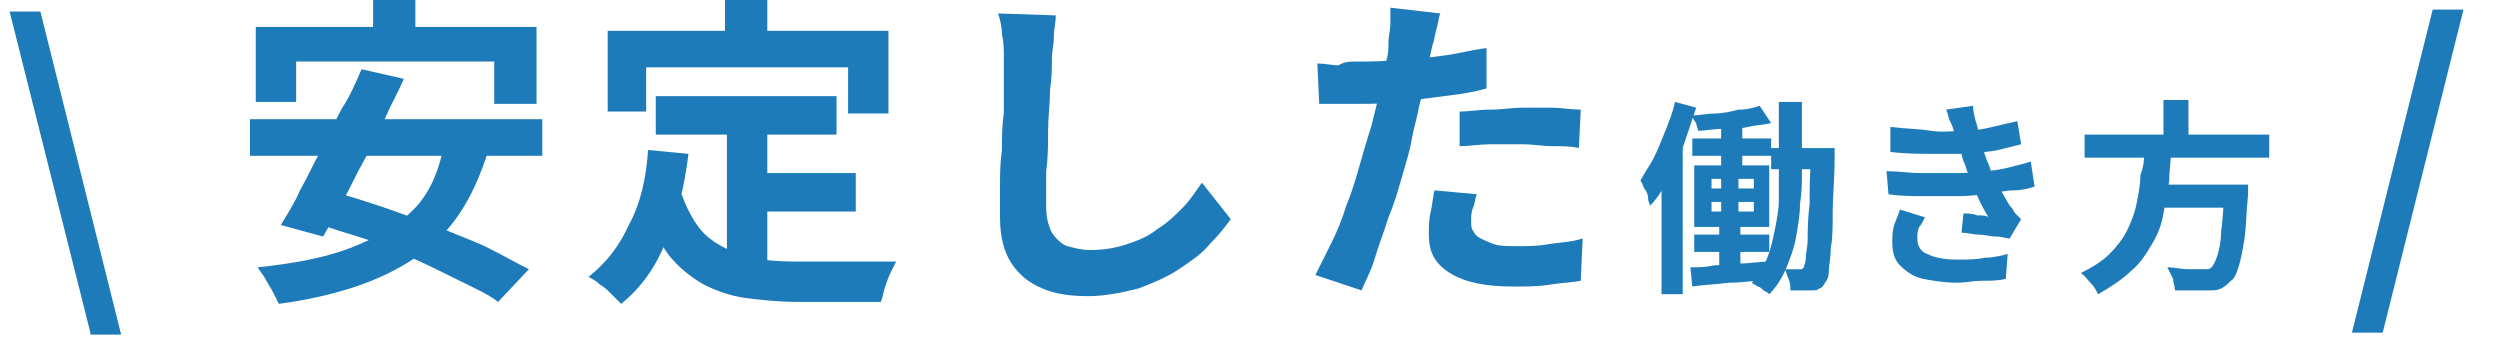 <?xml version="1.0" encoding="UTF-8"?> <svg xmlns="http://www.w3.org/2000/svg" xmlns:xlink="http://www.w3.org/1999/xlink" version="1.1" x="0px" y="0px" viewBox="0 0 130 18" style="enable-background:new 0 0 130 18;" xml:space="preserve"> <style type="text/css"> .ドロップシャドウ{fill:none;} .角を丸くする_x0020_2_x0020_pt{fill:#FFFFFF;stroke:#000000;stroke-miterlimit:10;} .ライブ反射_x0020_X{fill:none;} .ベベルソフト{fill:url(#SVGID_1_);} .夕暮れ{fill:#FFFFFF;} .木の葉_GS{fill:#FFE100;} .ポンパドール_GS{fill-rule:evenodd;clip-rule:evenodd;fill:#4CACE2;} .st0{fill:#1D7BBA;} </style> <linearGradient id="SVGID_1_" gradientUnits="userSpaceOnUse" x1="0" y1="0" x2="0.707" y2="0.707"> <stop offset="0" style="stop-color:#E6E7EA"></stop> <stop offset="0.174" style="stop-color:#E2E3E6"></stop> <stop offset="0.352" style="stop-color:#D6D6D8"></stop> <stop offset="0.532" style="stop-color:#C0C0C1"></stop> <stop offset="0.714" style="stop-color:#A3A4A3"></stop> <stop offset="0.895" style="stop-color:#7F8281"></stop> <stop offset="1" style="stop-color:#686E6C"></stop> </linearGradient> <g id="レイヤー_1"> </g> <g id="文字等"> <g> <g> <g> <path class="st0" d="M4.7,17.3L0.5,0.6h1.6l4.2,16.8H4.7z"></path> <path class="st0" d="M13,6.2h15.2v1.9H13V6.2z M13.4,1.4h14.5v4h-2.2V3.2H15.4v2.1h-2.1V1.4z M23.1,7.5l2.3,0.3 c-0.4,1.3-0.9,2.4-1.5,3.3s-1.4,1.7-2.3,2.3c-0.9,0.6-1.9,1.1-3.1,1.5c-1.2,0.4-2.5,0.7-4,0.9c-0.1-0.2-0.2-0.4-0.3-0.6 c-0.1-0.2-0.3-0.5-0.4-0.7s-0.3-0.4-0.4-0.6c1.9-0.2,3.5-0.5,4.8-1c1.3-0.5,2.4-1.1,3.3-2C22.3,10.1,22.8,9,23.1,7.5z M18.8,3.6 L21,4.1c-0.3,0.7-0.7,1.4-1,2.1c-0.4,0.7-0.7,1.5-1.1,2.2c-0.4,0.7-0.7,1.4-1.1,2.1c-0.4,0.7-0.7,1.3-1,1.8l-2.2-0.6 c0.3-0.5,0.7-1.1,1-1.8c0.4-0.7,0.7-1.4,1.1-2.1c0.4-0.7,0.7-1.5,1.1-2.2C18.2,5,18.5,4.3,18.8,3.6z M15.9,11.4l1.5-1.4 c0.8,0.2,1.7,0.5,2.6,0.8s1.9,0.7,2.8,1c0.9,0.4,1.8,0.7,2.6,1.1c0.8,0.4,1.5,0.8,2.1,1.1l-1.6,1.7c-0.5-0.4-1.2-0.7-2-1.1 s-1.6-0.8-2.5-1.2c-0.9-0.4-1.8-0.8-2.8-1.1C17.6,12,16.7,11.7,15.9,11.4z M19.4-0.2h2.2v3.1h-2.2V-0.2z"></path> <path class="st0" d="M33.7,7.8l2.1,0.2c-0.2,1.7-0.6,3.3-1.2,4.6c-0.5,1.3-1.3,2.4-2.3,3.2c-0.1-0.1-0.3-0.3-0.5-0.5 s-0.4-0.4-0.6-0.5c-0.2-0.2-0.4-0.3-0.6-0.4c0.9-0.7,1.6-1.6,2.1-2.7C33.3,10.6,33.6,9.3,33.7,7.8z M31.6,1.6h14.6v4.3h-2.1V3.5 H33.6v2.3h-2V1.6z M35.4,10c0.3,0.8,0.6,1.4,1,1.9c0.4,0.5,0.9,0.8,1.5,1.1c0.6,0.2,1.2,0.4,1.8,0.5c0.7,0.1,1.4,0.1,2.1,0.1 c0.2,0,0.4,0,0.7,0s0.7,0,1,0s0.8,0,1.2,0c0.4,0,0.8,0,1.1,0c0.3,0,0.6,0,0.8,0c-0.1,0.2-0.2,0.4-0.3,0.6s-0.2,0.5-0.3,0.8 c-0.1,0.3-0.1,0.5-0.2,0.7h-0.9h-3.4c-1,0-1.9-0.1-2.7-0.2c-0.8-0.1-1.6-0.4-2.2-0.7c-0.7-0.4-1.3-0.9-1.8-1.5 c-0.5-0.7-1-1.5-1.3-2.6L35.4,10z M34.1,5h9.4v2h-9.4V5z M37.7-0.1h2.2V3h-2.2V-0.1z M37.8,6.1h2.1v8.2L37.8,14V6.1z M38.8,9 h5.7V11h-5.7V9z"></path> <path class="st0" d="M54.9,0.8c0,0.4-0.1,0.7-0.1,1.1c0,0.4-0.1,0.8-0.1,1.1c0,0.5,0,1-0.1,1.7c0,0.7-0.1,1.4-0.1,2.1 c0,0.7,0,1.4-0.1,2.1c0,0.7,0,1.3,0,1.8c0,0.6,0.1,1,0.3,1.4c0.2,0.3,0.5,0.6,0.8,0.7c0.4,0.1,0.7,0.2,1.2,0.2 c0.7,0,1.3-0.1,1.9-0.3c0.6-0.2,1.1-0.4,1.6-0.8c0.5-0.3,0.9-0.7,1.3-1.1c0.4-0.4,0.7-0.9,1-1.3l1.5,1.9 c-0.3,0.4-0.6,0.8-1.1,1.3c-0.4,0.5-1,0.9-1.6,1.3c-0.6,0.4-1.3,0.7-2.1,1c-0.8,0.2-1.7,0.4-2.6,0.4c-0.9,0-1.7-0.1-2.4-0.4 c-0.7-0.3-1.2-0.7-1.6-1.3c-0.4-0.6-0.6-1.4-0.6-2.4c0-0.5,0-1,0-1.6c0-0.6,0-1.2,0.1-1.9c0-0.6,0-1.3,0.1-1.9 c0-0.6,0-1.2,0-1.7c0-0.5,0-0.9,0-1.2c0-0.4,0-0.8-0.1-1.2c0-0.4-0.1-0.8-0.2-1.1L54.9,0.8z"></path> <path class="st0" d="M74.9,0.7c-0.1,0.2-0.1,0.5-0.2,0.8c-0.1,0.3-0.1,0.6-0.2,0.8c-0.1,0.4-0.2,0.9-0.3,1.4 c-0.1,0.6-0.2,1.1-0.4,1.8c-0.1,0.6-0.3,1.2-0.4,1.8c-0.1,0.6-0.3,1.2-0.5,1.9s-0.4,1.4-0.7,2.1c-0.2,0.7-0.5,1.4-0.7,2.1 c-0.2,0.7-0.5,1.2-0.7,1.7l-2.4-0.8c0.2-0.4,0.5-1,0.8-1.6s0.6-1.3,0.8-2c0.3-0.7,0.5-1.4,0.7-2.1c0.2-0.7,0.4-1.4,0.6-2 c0.1-0.4,0.2-0.8,0.3-1.2c0.1-0.4,0.2-0.8,0.3-1.2c0.1-0.4,0.2-0.8,0.2-1.1c0.1-0.3,0.1-0.6,0.1-0.9c0-0.3,0.1-0.6,0.1-1 c0-0.3,0-0.6,0-0.8L74.9,0.7z M70.6,3.2c0.7,0,1.4,0,2.2-0.1C73.5,3.1,74.2,3,75,2.9s1.5-0.3,2.3-0.4v2.1 c-0.7,0.2-1.4,0.3-2.2,0.4c-0.8,0.1-1.6,0.2-2.3,0.3c-0.8,0.1-1.5,0.1-2.1,0.1c-0.4,0-0.8,0-1.1,0c-0.3,0-0.6,0-1,0l-0.1-2.1 c0.4,0,0.8,0.1,1.1,0.1C69.9,3.2,70.2,3.2,70.6,3.2z M76.8,10.1c-0.1,0.2-0.1,0.5-0.2,0.7s-0.1,0.5-0.1,0.7c0,0.2,0,0.4,0.1,0.5 c0.1,0.2,0.2,0.3,0.4,0.4c0.2,0.1,0.4,0.2,0.7,0.3c0.3,0.1,0.7,0.1,1.1,0.1c0.6,0,1.2,0,1.7-0.1c0.6-0.1,1.2-0.1,1.8-0.3 l-0.1,2.2c-0.5,0.1-1,0.1-1.6,0.2c-0.6,0.1-1.2,0.1-1.9,0.1c-1.4,0-2.5-0.2-3.3-0.7s-1.1-1.1-1.1-2c0-0.4,0-0.8,0.1-1.2 c0.1-0.4,0.1-0.8,0.2-1.1L76.8,10.1z M75.9,5.8c0.5,0,1-0.1,1.6-0.1c0.6,0,1.1-0.1,1.7-0.1c0.5,0,1,0,1.5,0s1,0.1,1.5,0.1 l-0.1,2c-0.4-0.1-0.9-0.1-1.4-0.1c-0.5,0-1-0.1-1.5-0.1c-0.6,0-1.1,0-1.7,0c-0.5,0-1.1,0.1-1.6,0.1V5.8z"></path> <path class="st0" d="M87.1,5.3l1.1,0.3c-0.2,0.6-0.4,1.2-0.6,1.8s-0.5,1.2-0.8,1.8c-0.3,0.6-0.6,1.1-1,1.5 c0-0.1-0.1-0.2-0.1-0.4s-0.1-0.4-0.2-0.5c-0.1-0.2-0.1-0.3-0.2-0.4C85.5,9,85.8,8.6,86,8.2c0.2-0.4,0.4-0.9,0.6-1.4 C86.8,6.3,87,5.8,87.1,5.3z M86.4,8.2l1.1-1.1v0v8.2h-1.1V8.2z M87.9,13.9c0.4,0,0.8,0,1.2-0.1c0.4,0,0.9-0.1,1.4-0.1 c0.5,0,1-0.1,1.5-0.1l0,0.9c-0.7,0.1-1.4,0.2-2.1,0.2c-0.7,0.1-1.3,0.1-1.9,0.2L87.9,13.9z M91.5,5.5l0.6,0.9 c-0.4,0.1-0.8,0.1-1.2,0.2c-0.4,0.1-0.9,0.1-1.3,0.1c-0.5,0-0.9,0.1-1.3,0.1c0-0.1-0.1-0.3-0.1-0.4C88.1,6.3,88,6.1,88,6 c0.4,0,0.8-0.1,1.2-0.1c0.4,0,0.8-0.1,1.2-0.2C90.9,5.7,91.2,5.6,91.5,5.5z M88,7.2h4.1v0.9H88V7.2z M88.1,12.2H92v0.9h-3.9 V12.2z M88.2,8.6H92v3.2h-3.9V8.6z M89,9.3v0.5h2.2V9.3H89z M89,10.5V11h2.2v-0.5H89z M89.5,6.1h1.1V9h-1.1V6.1z M89.6,8.8h0.8 v2.6h0.1v2.6h-1.1v-2.6h0.1V8.8z M92.6,5.3h1.1V9c0,0.5,0,1-0.1,1.6c0,0.6-0.1,1.1-0.2,1.7c-0.1,0.6-0.3,1.1-0.5,1.6 c-0.2,0.5-0.5,1-0.9,1.4c-0.1-0.1-0.1-0.1-0.3-0.2c-0.1-0.1-0.2-0.2-0.3-0.2c-0.1-0.1-0.2-0.1-0.3-0.2c0.3-0.4,0.6-0.8,0.8-1.3 c0.2-0.5,0.3-1,0.4-1.5c0.1-0.5,0.2-1,0.2-1.5c0-0.5,0-1,0-1.4V5.3z M92.1,7.7h2.6v1.1h-2.6V7.7z M94.3,7.7h1.1 c0,0.1,0,0.2,0,0.3c0,0.1,0,0.1,0,0.2c0,1.1-0.1,2.1-0.1,2.8c0,0.8,0,1.4-0.1,1.9c0,0.5-0.1,0.9-0.1,1.2c0,0.3-0.1,0.5-0.2,0.6 c-0.1,0.2-0.2,0.3-0.3,0.3c-0.1,0.1-0.2,0.1-0.4,0.1c-0.1,0-0.3,0-0.5,0s-0.4,0-0.6,0c0-0.2,0-0.4-0.1-0.6 c-0.1-0.2-0.1-0.4-0.2-0.5c0.2,0,0.3,0,0.4,0c0.1,0,0.2,0,0.3,0c0.1,0,0.1,0,0.2,0c0,0,0.1-0.1,0.1-0.1c0-0.1,0.1-0.2,0.1-0.5 c0-0.2,0.1-0.6,0.1-1s0-1,0.1-1.8c0-0.7,0-1.6,0.1-2.7V7.7z"></path> <path class="st0" d="M98.1,8.9C98.7,8.9,99.3,9,99.9,9c0.6,0,1.1,0,1.7,0c0.5,0,1,0,1.4-0.1c0.6,0,1.1-0.1,1.5-0.2 c0.4-0.1,0.8-0.2,1.1-0.3l0.2,1.3c-0.3,0.1-0.7,0.2-1.1,0.2s-0.8,0.1-1.2,0.2c-0.5,0-1,0.1-1.6,0.1c-0.6,0-1.2,0-1.8,0 c-0.6,0-1.3,0-1.9-0.1L98.1,8.9z M98.3,6.6c0.8,0.1,1.5,0.1,2.1,0.2s1.3,0,1.8,0c0.5,0,1-0.1,1.4-0.2s0.9-0.2,1.3-0.3l0.2,1.2 c-0.4,0.1-0.8,0.2-1.2,0.3c-0.4,0.1-0.9,0.1-1.4,0.2C102,8,101.4,8,100.6,8c-0.7,0-1.5,0-2.3-0.1L98.3,6.6z M100.1,11.3 c-0.1,0.2-0.2,0.4-0.3,0.5c-0.1,0.2-0.1,0.4-0.1,0.6c0,0.4,0.2,0.7,0.5,0.8c0.4,0.2,0.9,0.3,1.6,0.3c0.5,0,1,0,1.4-0.1 c0.4,0,0.9-0.1,1.2-0.2l-0.1,1.3c-0.4,0.1-0.8,0.1-1.2,0.1c-0.5,0-0.9,0.1-1.3,0.1c-0.7,0-1.3-0.1-1.8-0.2 c-0.5-0.1-0.9-0.4-1.2-0.7c-0.3-0.3-0.4-0.7-0.4-1.2c0-0.3,0-0.6,0.1-0.9c0.1-0.3,0.2-0.5,0.3-0.8L100.1,11.3z M101.6,6.9 c0-0.2-0.1-0.4-0.2-0.6c-0.1-0.2-0.1-0.4-0.2-0.6l1.4-0.2c0,0.3,0.1,0.7,0.2,1c0.1,0.3,0.1,0.6,0.2,0.9c0.1,0.3,0.2,0.6,0.3,0.9 c0.1,0.2,0.2,0.5,0.3,0.8c0.1,0.3,0.3,0.6,0.5,0.9c0.2,0.3,0.3,0.6,0.5,0.8c0.1,0.1,0.1,0.2,0.2,0.3c0.1,0.1,0.2,0.2,0.3,0.3 l-0.6,1c-0.2,0-0.4-0.1-0.7-0.1c-0.3,0-0.6-0.1-0.9-0.1c-0.3,0-0.6-0.1-0.9-0.1l0.1-1c0.2,0,0.5,0,0.7,0.1c0.3,0,0.5,0,0.6,0.1 c-0.3-0.5-0.5-0.9-0.7-1.4c-0.2-0.5-0.4-0.9-0.5-1.3c-0.1-0.2-0.2-0.5-0.2-0.6c-0.1-0.2-0.1-0.4-0.2-0.5S101.7,7.1,101.6,6.9z"></path> <path class="st0" d="M111.5,7.7h1.4c0,0.6-0.1,1.1-0.1,1.7c-0.1,0.6-0.2,1.1-0.3,1.7c-0.1,0.6-0.3,1.1-0.6,1.6 c-0.3,0.5-0.6,1-1.1,1.4c-0.4,0.4-1,0.8-1.7,1.2c-0.1-0.2-0.2-0.4-0.4-0.6c-0.2-0.2-0.3-0.4-0.5-0.5c0.6-0.3,1.1-0.6,1.5-1 c0.4-0.4,0.7-0.8,0.9-1.2s0.4-0.9,0.5-1.4c0.1-0.5,0.2-1,0.2-1.5C111.5,8.6,111.5,8.2,111.5,7.7z M108.4,7h9.6v1.2h-9.6V7z M112,9.6h4.1v1.2H112V9.6z M112.5,5.2h1.3v2.2h-1.3V5.2z M115.6,9.6h1.3c0,0.1,0,0.2,0,0.3s0,0.2,0,0.2c-0.1,1-0.1,1.8-0.2,2.4 c-0.1,0.6-0.2,1.1-0.3,1.4c-0.1,0.3-0.2,0.6-0.4,0.7c-0.2,0.2-0.3,0.3-0.5,0.4c-0.2,0.1-0.4,0.1-0.6,0.1c-0.2,0-0.5,0-0.8,0 s-0.7,0-1,0c0-0.2-0.1-0.4-0.1-0.6c-0.1-0.2-0.2-0.4-0.3-0.6c0.4,0,0.7,0.1,1.1,0.1c0.3,0,0.6,0,0.7,0c0.1,0,0.2,0,0.3,0 c0.1,0,0.2-0.1,0.2-0.1c0.1-0.1,0.2-0.3,0.3-0.6c0.1-0.3,0.2-0.8,0.2-1.3c0.1-0.6,0.1-1.3,0.2-2.2V9.6z"></path> <path class="st0" d="M122.3,17.3l4.2-16.8h1.6l-4.2,16.8H122.3z"></path> </g> </g> </g> </g> </svg> 